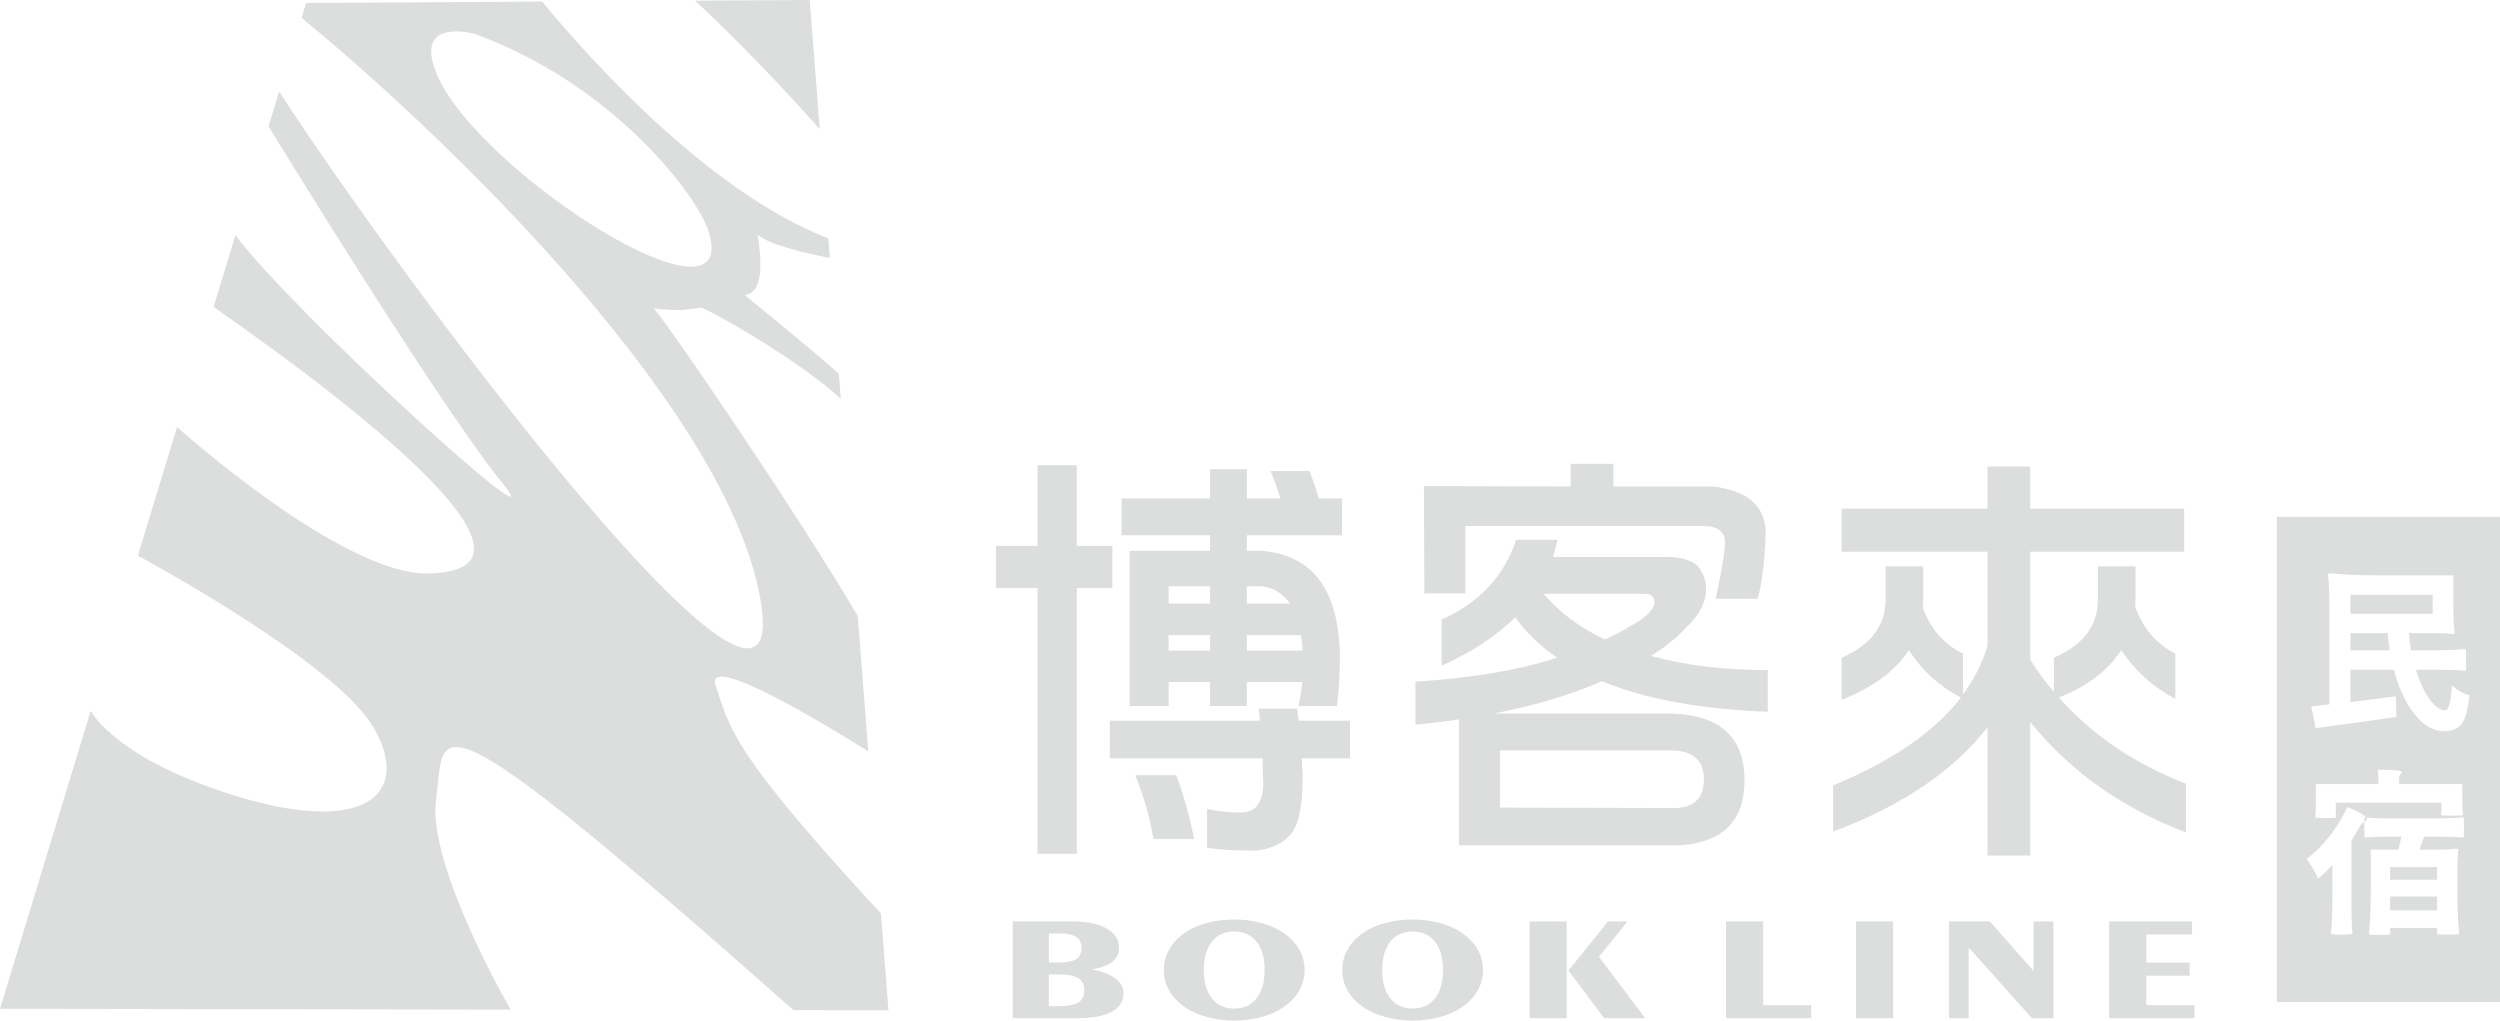 <?xml version="1.0" encoding="UTF-8"?>
<!DOCTYPE svg PUBLIC "-//W3C//DTD SVG 1.1//EN" "http://www.w3.org/Graphics/SVG/1.1/DTD/svg11.dtd">
<!-- Creator: CorelDRAW 2018 (64 位元) -->
<svg xmlns="http://www.w3.org/2000/svg" xml:space="preserve" width="50.916mm" height="20.785mm" version="1.1" style="shape-rendering:geometricPrecision; text-rendering:geometricPrecision; image-rendering:optimizeQuality; fill-rule:evenodd; clip-rule:evenodd"
viewBox="0 0 3376.96 1378.57"
 xmlns:xlink="http://www.w3.org/1999/xlink">
 <defs>
  <style type="text/css">
   <![CDATA[
    .fil0 {fill:#DCDDDD}
    .fil1 {fill:#DCDDDD;fill-rule:nonzero}
   ]]>
  </style>
 </defs>
 <g id="圖層_x0020_1">
  <path class="fil0" d="M413.41 4.01l318.87 -1.88c67.49,81.55 226.45,257.75 386.57,319.92l2.07 26.49c-35.11,-7 -84.88,-18.87 -97.53,-31.83 10.03,64.23 -1.71,79.48 -17.3,82.03 0,0 79.5,64.16 127.01,105.99l2.65 33.98c-51.85,-48.11 -156.47,-108.73 -187.89,-123.34 -32.42,4.86 -32.81,3.96 -65.22,1.39 5.6,0 191.95,272.25 275.98,415.35l14.25 182.84c-67.24,-42.03 -223.28,-135.57 -205.9,-87.39 20.41,56.59 15.96,82.33 222.97,306.37l10.19 130.75 -128.44 -0.21 0 -0.01c-507.75,-449.76 -469.62,-380.09 -482.66,-284.76 -10.52,76.89 70.99,232.18 100.81,284.13l-689.83 -1.15 186.21 -611.97c0,0 265.35,142.36 317.52,230.66 52.18,88.3 -6.02,146.5 -176.6,96.34 -170.59,-50.17 -204.63,-117.6 -204.63,-117.6l63.71 -209.39 87.91 -288.88 -35 115.03c0,0 222.47,199.81 338.87,197.81 236.83,-4.08 -278.06,-350.57 -289.47,-360.17l29.47 -96.83c79.88,106.95 441.21,433.4 360.85,335.09 -85.29,-104.36 -316.13,-482.05 -316.13,-482.05l14.35 -47.17c160.15,248.25 700.16,972.39 650.19,686.41 -48,-274.7 -464.15,-659.27 -619.96,-785.78l6.13 -20.13zm525.46 -3.1l154.87 -0.92 13.61 174.61c-47.97,-54.53 -116.15,-125.45 -168.48,-173.7zm-298.55 44.62c0,0 -84.79,-23.08 -49.17,57.2 58.96,132.86 409.88,354.64 366.26,210.73 -15.06,-49.68 -130.45,-200.69 -317.1,-267.93z"/>
  <path class="fil1" d="M1416.79 1316.32l0 42.83 11.77 0c13.15,0 22.46,-1.63 27.94,-4.93 5.49,-3.31 8.22,-8.85 8.22,-16.69 0,-7.24 -2.65,-12.58 -7.99,-16.05 -5.35,-3.43 -13.65,-5.17 -24.83,-5.17l-15.11 0zm0 -55.45l0 39.43 10.96 0c12.1,0 20.68,-1.5 25.65,-4.5 4.99,-3 7.49,-8.1 7.49,-15.34 0,-6.74 -2.47,-11.68 -7.35,-14.85 -4.89,-3.17 -12.46,-4.74 -22.74,-4.74l-14.01 0zm-48.75 114.5l0 -130.71 81.07 0c19.35,0 34.6,3.17 45.74,9.54 11.14,6.34 16.71,15.05 16.71,26.05 0,7.95 -3.16,14.39 -9.45,19.32 -6.26,4.9 -15.57,8.14 -27.9,9.7 14.02,2.61 24.75,6.71 32.19,12.28 7.43,5.57 11.17,12.3 11.17,20.18 0,10.94 -5.29,19.28 -15.84,25.02 -10.58,5.74 -25.92,8.61 -46.05,8.61l-87.64 0zm258.02 -65.12c0,16.38 3.65,29.16 10.96,38.33 7.3,9.18 17.34,13.78 30.08,13.78 12.83,0 22.87,-4.6 30.17,-13.78 7.3,-9.17 10.96,-21.95 10.96,-38.33 0,-16.35 -3.65,-29.1 -10.91,-38.23 -7.25,-9.18 -17.35,-13.75 -30.22,-13.75 -12.83,0 -22.88,4.57 -30.14,13.75 -7.25,9.13 -10.9,21.88 -10.9,38.23zm41.04 -68.19c12.36,0 24.24,1.46 35.61,4.43 11.41,2.97 21.18,7.18 29.4,12.58 9.9,6.45 17.39,14.01 22.46,22.72 5.07,8.68 7.62,18.25 7.62,28.66 0,10.37 -2.55,19.88 -7.71,28.49 -5.11,8.65 -12.56,16.18 -22.36,22.62 -8.31,5.41 -18.08,9.61 -29.4,12.59 -11.28,2.96 -23.15,4.43 -35.61,4.43 -12.42,0 -24.29,-1.5 -35.6,-4.5 -11.32,-3 -21.1,-7.18 -29.32,-12.52 -9.95,-6.57 -17.47,-14.17 -22.5,-22.85 -5.07,-8.68 -7.57,-18.21 -7.57,-28.62 0,-10.24 2.56,-19.72 7.71,-28.46 5.11,-8.71 12.56,-16.32 22.36,-22.75 8.14,-5.34 17.85,-9.48 29.18,-12.42 11.31,-2.94 23.25,-4.4 35.75,-4.4zm199.96 68.19c0,16.38 3.65,29.16 10.96,38.33 7.3,9.18 17.34,13.78 30.08,13.78 12.83,0 22.87,-4.6 30.18,-13.78 7.3,-9.17 10.96,-21.95 10.96,-38.33 0,-16.35 -3.65,-29.1 -10.92,-38.23 -7.25,-9.18 -17.35,-13.75 -30.22,-13.75 -12.83,0 -22.88,4.57 -30.12,13.75 -7.26,9.13 -10.92,21.88 -10.92,38.23zm41.04 -68.19c12.37,0 24.24,1.46 35.61,4.43 11.41,2.97 21.18,7.18 29.4,12.58 9.9,6.45 17.38,14.01 22.45,22.72 5.07,8.68 7.63,18.25 7.63,28.66 0,10.37 -2.55,19.88 -7.71,28.49 -5.12,8.65 -12.56,16.18 -22.36,22.62 -8.31,5.41 -18.08,9.61 -29.4,12.59 -11.28,2.96 -23.14,4.43 -35.61,4.43 -12.41,0 -24.28,-1.5 -35.6,-4.5 -11.31,-3 -21.1,-7.18 -29.32,-12.52 -9.95,-6.57 -17.47,-14.17 -22.5,-22.85 -5.07,-8.68 -7.58,-18.21 -7.58,-28.62 0,-10.24 2.56,-19.72 7.71,-28.46 5.12,-8.71 12.56,-16.32 22.36,-22.75 8.14,-5.34 17.85,-9.48 29.18,-12.42 11.31,-2.94 23.24,-4.4 35.74,-4.4zm258.77 133.31l-48.16 -64.42 53.4 -66.29 26.35 0 -38.67 47.81 62.49 82.91 -55.41 0zm-100.71 0l0 -130.71 50.13 0 0 130.71 -50.13 0zm265.38 0l0 -130.71 50.12 0 0 113.1 64.91 0 0 17.61 -115.03 0zm225.61 0l-50.11 0 0 -130.71 50.11 0 0 130.71zm75.58 0l0 -130.71 55.06 0 59.16 66.86 0 -66.86 26.83 0 0 130.71 -29.11 0 -85.37 -95.51 0 95.51 -26.57 0zm216.27 0l0 -130.71 112.02 0 0 17.62 -61.89 0 0 38.02 58.6 0 0 17.62 -58.6 0 0 39.83 65.18 0 0 17.61 -115.31 0z"/>
  <path class="fil1" d="M1345.46 737.43l0 56.91 55.98 0 0 358.87 53.13 0 0 -358.87 48 0 0 -56.91 -48 0 0 -109.04 -53.13 0 0 109.04 -55.98 0zm169.69 -64.11l0 49.72 119.39 0 0 20.98 -108.54 0 0 209.69 52.56 0 0 -32.35 55.98 0 0 32.35 49.7 0 0 -32.35 74.84 0c-1.14,10.78 -2.86,21.57 -5.14,32.35l51.99 0c2.29,-17.97 4.01,-40.14 4.01,-66.5 -1.15,-89.86 -35.99,-137.19 -105.7,-143.18l-20 0 0 -20.98 128.54 0 0 -49.72 -31.42 0c-3.43,-11.98 -7.42,-23.96 -12.57,-37.14l-52.56 0c5.15,12.58 9.71,25.16 13.15,37.14l-45.14 0 0 -39.54 -49.7 0 0 39.54 -119.39 0zm119.39 118.63l0 23.37 -55.98 0 0 -23.37 55.98 0zm-55.98 65.91l55.98 0 0 20.97 -55.98 0 0 -20.97zm181.1 20.97l-75.42 0 0 -20.97 73.12 0c1.15,6.59 1.72,13.78 2.29,20.97zm-17.14 -63.51l-58.27 0 0 -23.37 20 0c16,1.8 28.57,9.58 38.28,23.37zm-243.37 158.16l0 50.92 206.24 0c0,10.78 0.56,21.57 1.14,33.55 -0.58,26.36 -10.28,39.54 -29.71,39.54 -14.86,0 -30.28,-1.2 -46.27,-4.8l0 52.72c17.14,2.4 38.85,3.6 66.26,3.6 34.28,-4.19 53.71,-20.97 58.27,-49.73 2.86,-9.58 4.58,-27.56 4.58,-55.12 -0.58,-5.99 -1.15,-12.58 -1.15,-19.77l65.12 0 0 -50.92 -69.12 0c-1.15,-5.39 -1.72,-10.78 -2.29,-16.18l-51.99 0c0.56,5.39 1.14,10.78 1.7,16.18l-202.81 0zm34.28 73.69c12,29.36 20,58.12 24.57,86.28l54.85 0c-5.14,-28.15 -13.15,-56.91 -24,-86.28l-55.41 0zm588.23 -420.57l0 30.56 -198.24 -0.6 0.57 144.99 55.42 0 0 -91.06 321.07 0c19.42,0 29.71,7.79 29.71,22.17 0,11.98 -4.57,37.74 -12.57,76.09l56.56 0c5.72,-19.77 9.72,-49.73 10.86,-89.27 -0.57,-35.95 -23.99,-56.32 -70.27,-62.31l-135.4 0 0 -30.56 -57.7 0zm135.97 337.29l-240.52 0c53.71,-10.18 102.84,-24.55 146.83,-43.73 57.7,23.97 132.54,37.75 223.95,41.34l0 -56.31c-59.99,0 -112.55,-6.59 -157.69,-19.18 19.43,-11.98 34.86,-24.56 47.42,-38.34 17.71,-16.77 26.85,-33.55 26.85,-51.52 0,-13.18 -4.56,-24.56 -12.57,-32.95 -9.15,-7.19 -22.28,-10.78 -38.27,-10.78l-155.98 0c2.29,-7.19 4.58,-14.98 6.28,-23.36l-55.98 0c-16,49.13 -49.7,85.07 -100.55,107.83l0 62.31c39.99,-17.97 73.12,-39.54 99.41,-65.3 14.85,20.97 33.7,38.94 56.56,54.52 -51.41,16.78 -114.83,27.56 -191.39,32.35l0 58.11c19.99,-1.8 39.42,-4.19 58.85,-7.18l0 170.14 300.5 0c56.56,-4.79 85.12,-33.54 85.12,-87.47 0,-58.71 -33.13,-88.67 -98.84,-90.47zm-231.38 127.01l0 -77.28 230.24 0c29.71,0 45.13,13.19 45.13,38.94 0,25.77 -13.72,38.95 -40.56,38.95l-234.81 -0.6zm141.69 -227.06c-33.71,-15.59 -61.13,-36.55 -82.85,-61.72l137.69 0c8.01,0 12,4.19 12,11.98 -1.15,10.78 -13.14,21.57 -35.99,33.55 -8.58,5.4 -18.85,10.79 -30.85,16.18zm319.71 -176.75l0 58.12 197.1 0 0 127.01c-6.86,23.36 -18.28,45.53 -33.13,65.91l0 -55.12c-26.28,-13.18 -43.99,-33.55 -54.27,-62.31 0,-3.59 0.56,-7.79 0.56,-11.98l0 -43.73 -50.84 0 0 46.14c-0.57,34.74 -20.57,60.51 -59.42,77.28l0 56.92c42.28,-16.78 72.56,-38.95 90.84,-67.11 17.14,26.97 40.56,48.53 70.26,64.11 -35.42,46.13 -93.12,85.67 -172.53,118.63l0 62.31c93.12,-34.75 162.83,-82.08 208.52,-140.79l0 173.15 57.7 0 0 -180.34c53.7,66.51 123.97,116.23 210.24,149.18l0 -65.91c-69.69,-26.95 -126.83,-65.89 -171.4,-116.22 38.85,-15.58 66.84,-37.14 83.99,-64.11 18.28,27.56 42.85,49.73 73.12,65.91l0 -61.11c-25.71,-13.18 -43.99,-34.75 -54.27,-63.51 0,-3.59 0.56,-7.18 0.56,-10.78l0 -43.73 -50.84 0 0 46.14c-0.56,34.74 -20.57,60.51 -59.41,77.28l0 46.13c-11.42,-13.18 -22.28,-27.56 -31.99,-43.73l0 -145.58 207.95 0 0 -58.12 -207.95 0 0 -56.91 -57.7 0 0 56.91 -197.1 0z"/>
  <path class="fil0" d="M3376.97 698.15l-301.35 0 0 655.35 301.35 0 0 -655.35zm-201.97 180.3l53.08 0c-1.22,-7.84 -2.13,-15.65 -2.75,-23.33l-50.33 0 0 23.33zm0 -49.42l111.05 0 0 -25.61 -111.05 0 0 25.61zm-28.41 122.36l0 -130.68c0,-17.38 -0.63,-31.88 -1.85,-43.43 0,-1.97 0.62,-2.99 1.85,-2.99 19.23,2 42.87,2.99 70.89,2.99l96.51 0 0 39.06c0,14.46 0.55,27.39 1.62,38.77 0,0.95 -0.55,1.38 -1.62,1.38 -7.37,-0.9 -17.38,-1.38 -30.03,-1.38l-29.99 0c0.6,7.69 1.53,15.49 2.76,23.33l36.92 0c10.33,0 22.66,-0.55 36.97,-1.62 0.47,0.75 0.67,5.64 0.67,14.66 0,8.98 -0.2,13.87 -0.67,14.66 -8.32,-0.91 -19.55,-1.38 -33.73,-1.38l-33.46 0c4.93,16.16 11.04,29.36 18.37,39.6 7.3,10.21 14.27,15.25 20.89,15.14 5.09,0 8.16,-11.28 9.22,-33.73 6.94,6.46 14.86,10.91 23.8,13.4 -1.85,19.07 -5.32,31.92 -10.4,38.54 -5.09,6.62 -13.09,9.93 -24,9.93 -14.62,-0.16 -27.9,-7.8 -39.84,-22.97 -11.95,-15.14 -21.2,-35.11 -27.82,-59.9l-58.64 0 0 43.62c30.46,-3.97 50.88,-6.62 61.16,-7.84l0.95 27.94c-35.11,5.08 -71.52,10.09 -109.24,15.01l-5.76 -29.32c8.64,-0.79 16.79,-1.69 24.48,-2.8zm151.25 132.84l-142.69 0 0 9.93c0,3.54 0.15,6.85 0.46,9.92 -0.15,0.64 -4.81,0.95 -13.87,0.95 -9.11,0 -13.87,-0.31 -14.3,-0.95 0.58,-7.37 0.9,-14.85 0.9,-22.38l0 -22.62 84.3 0 0 -9.25c0,-0.6 -0.24,-3.91 -0.72,-9.94 6.47,-0.27 13.56,-0.19 21.24,0.36 7.72,0.56 11.55,1.5 11.55,2.87 -2.61,2.65 -3.9,5.25 -3.9,7.89l0 8.08 85.2 0 0 21.01c0,6.79 0.31,13.72 0.9,20.77 -0.47,0.64 -5.48,0.95 -15.02,0.95 -9.53,0 -14.38,-0.31 -14.54,-0.95 0.31,-2.44 0.47,-5.24 0.47,-8.32l0 -8.3zm-121.45 50.79l0 94.93c0,13.09 0.48,23.53 1.38,31.37 -0.8,0.79 -5.6,1.19 -14.43,1.19 -8.87,0 -13.75,-0.4 -14.66,-1.19 1.23,-12.3 1.86,-27.78 1.86,-46.39l0 -46.41c-6.79,7.37 -13.25,13.48 -19.43,18.25 -4.14,-9.86 -9.31,-18.72 -15.45,-26.57 11.08,-8.15 21.52,-18.48 31.29,-30.93 9.77,-12.45 17.66,-25.5 23.64,-39.01 6.77,2.28 13.12,5.25 19.07,8.87 5.9,3.62 8.43,6.26 7.48,7.96 -0.59,1.26 -2.01,2.4 -4.13,3.47 -2.18,1.1 -4.11,3.3 -5.8,6.7 -2.45,4.49 -6.08,10.39 -10.84,17.77zm52.18 53.36l63.49 0 0 -17.11 -63.49 0 0 17.11zm63.49 22.62l-63.49 0 0 18.71 63.49 0 0 -18.71zm-64.39 -105.54l66.72 0c11.08,0 22.15,-0.44 33.26,-1.39 0.43,0.64 0.67,5.17 0.67,13.64 0,8.48 -0.24,13.01 -0.67,13.64 -7.41,-0.79 -16.16,-1.17 -26.32,-1.17l-26.8 0 -6.47 17.57 25.85 0c8.32,0 16.79,-0.48 25.42,-1.41 0.9,0 1.37,0.47 1.37,1.41 -0.94,9.54 -1.37,18.92 -1.37,28.14l0 28.65c0,20.77 0.83,39.79 2.52,57.02 -1.07,0.63 -6.31,0.95 -15.69,0.95 -9.42,0 -14.19,-0.32 -14.31,-0.95 0,-0.28 0.04,-0.87 0.08,-1.73 0.07,-0.83 0.12,-1.59 0.12,-2.17l0 -4.18 -63.49 0 0 4.42c0,0.58 0.03,1.33 0.12,2.16 0.07,0.87 0.12,1.42 0.12,1.74 -0.17,0.78 -4.73,1.17 -13.76,1.17 -8.99,0 -14.03,-0.39 -15.1,-1.17 1.66,-17.22 2.53,-36.26 2.53,-57.03l0 -57.03 37.4 0c0.31,-1.86 0.95,-4.73 1.85,-8.56 0.91,-3.85 1.62,-6.85 2.09,-9.01l-24.94 0c-7.41,0 -15.57,0.38 -24.47,1.17 -0.47,-0.62 -0.71,-5.16 -0.71,-13.64 0,-8.47 0.24,-13 0.71,-13.64 8.32,0.95 19.39,1.39 33.26,1.39z"/>
 </g>
</svg>
